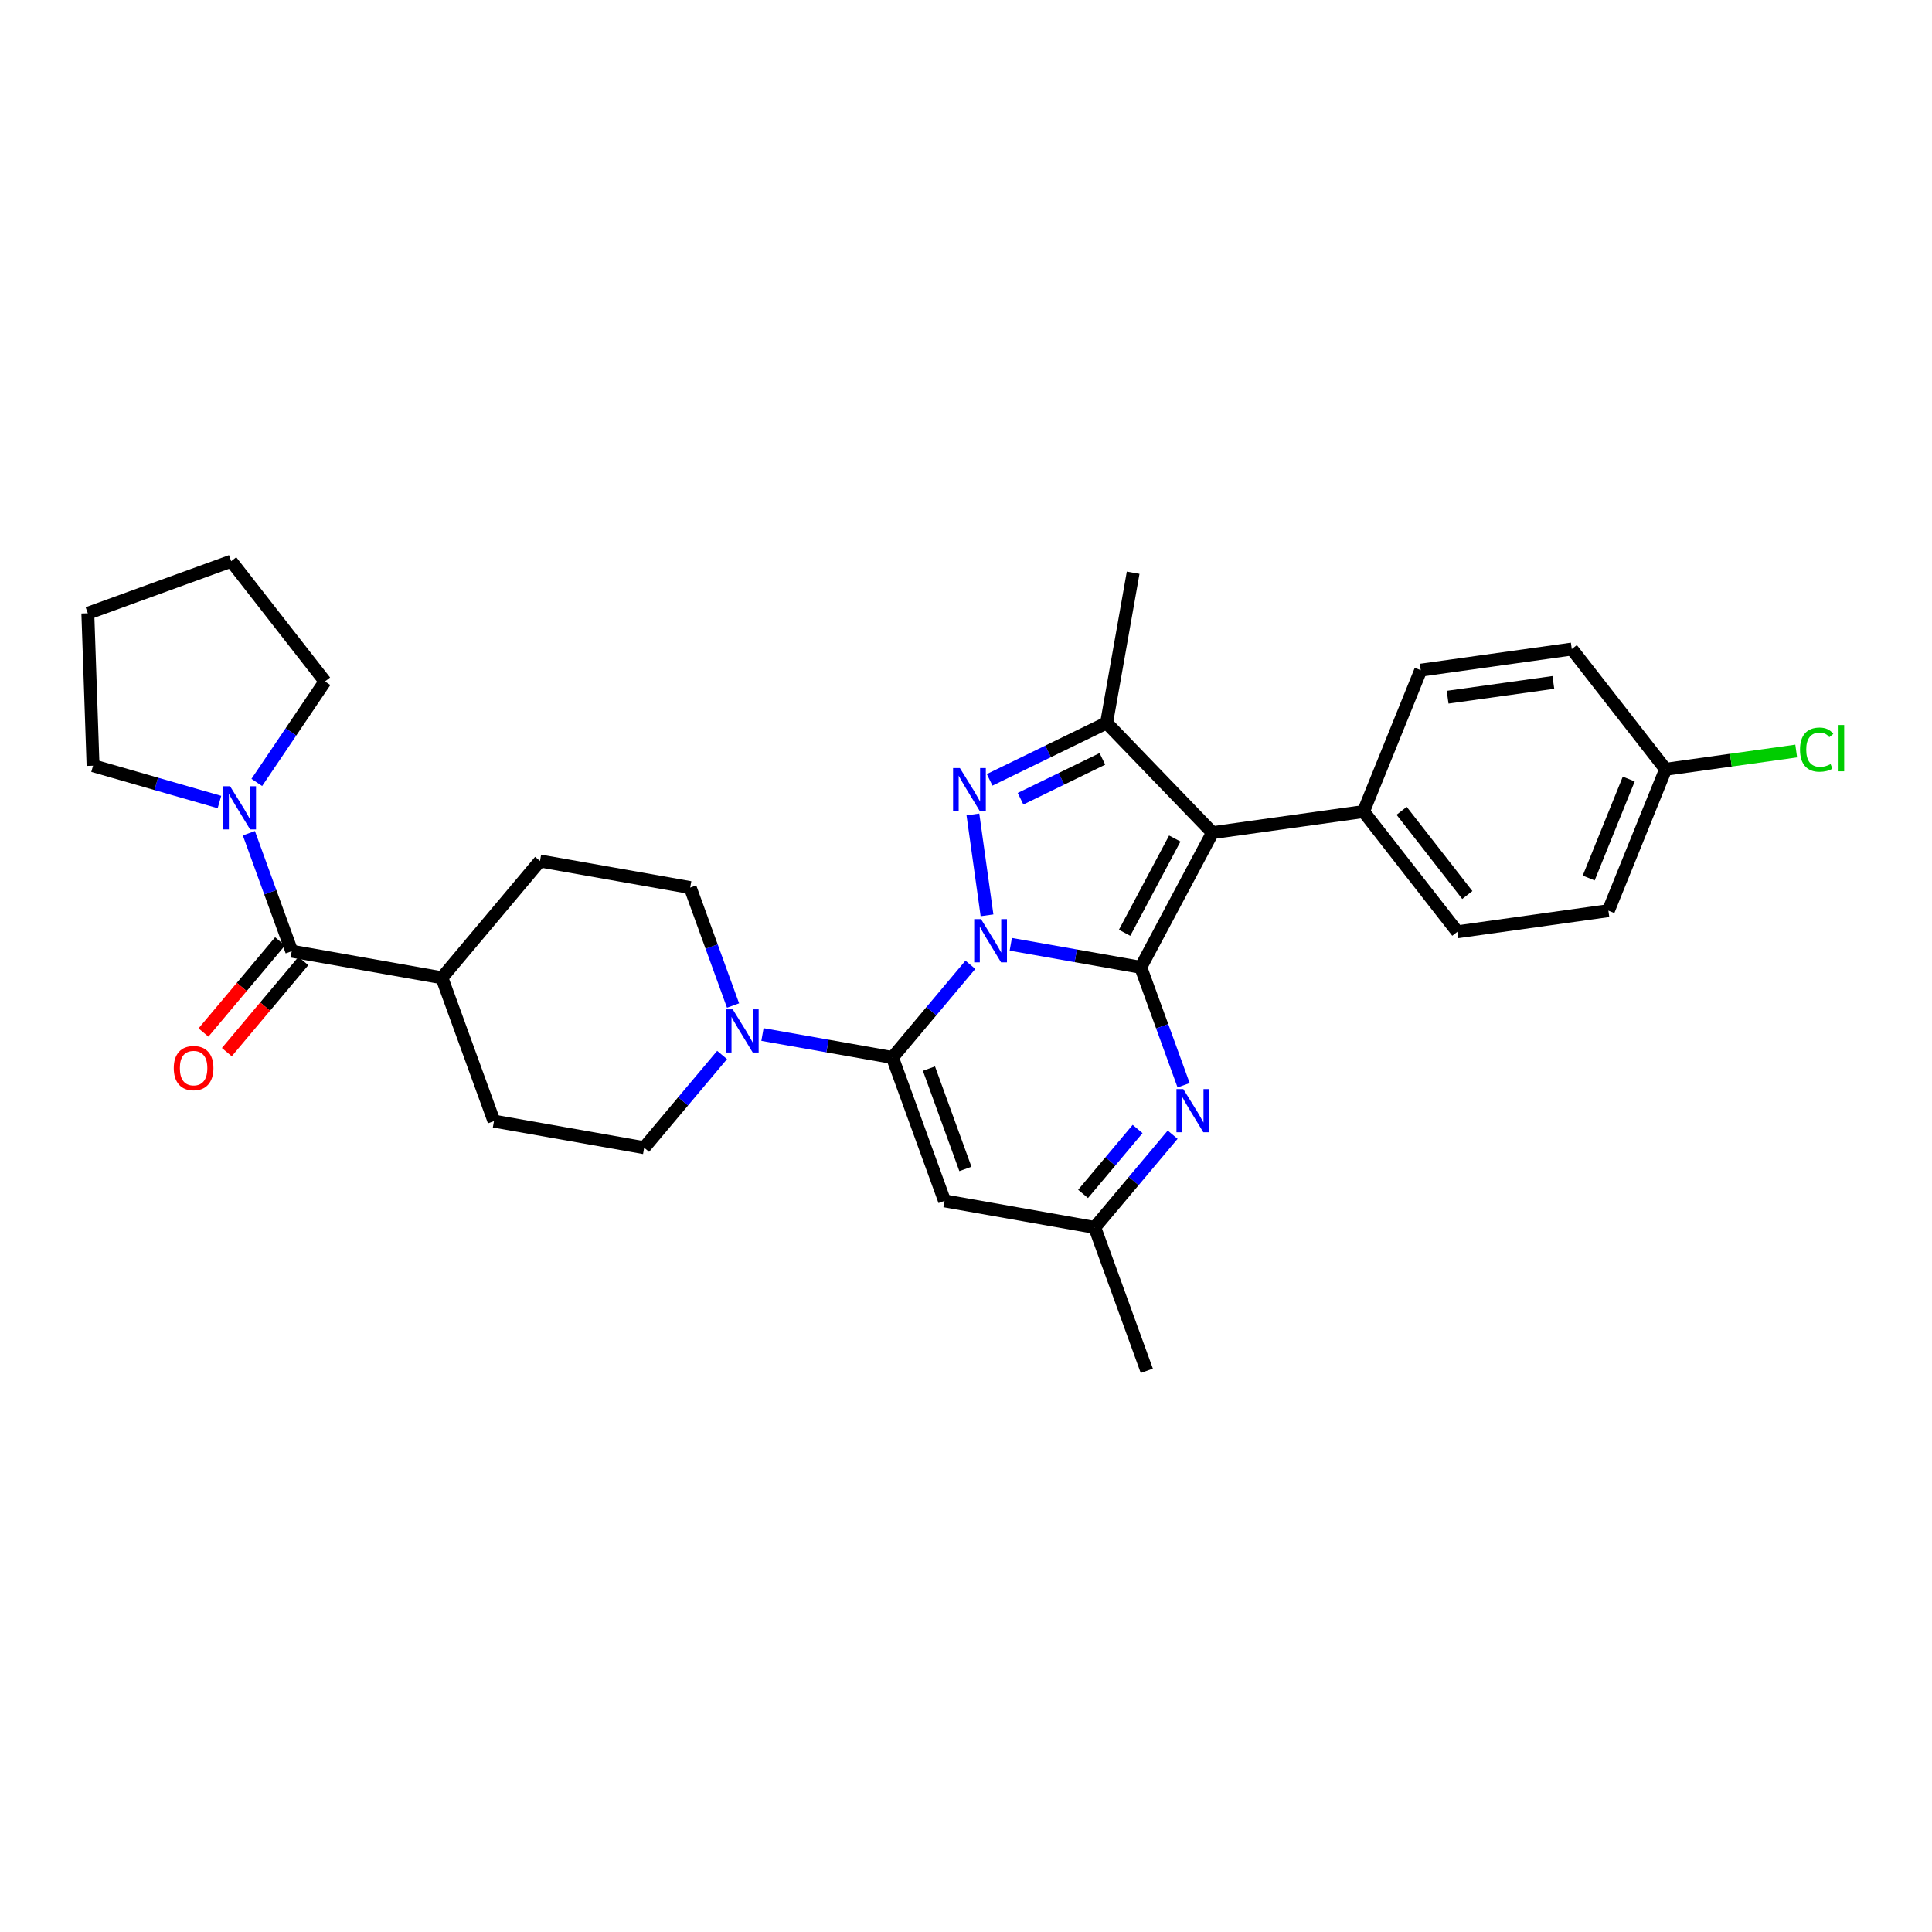 <?xml version='1.0' encoding='iso-8859-1'?>
<svg version='1.1' baseProfile='full'
              xmlns='http://www.w3.org/2000/svg'
                      xmlns:rdkit='http://www.rdkit.org/xml'
                      xmlns:xlink='http://www.w3.org/1999/xlink'
                  xml:space='preserve'
width='300px' height='300px' viewBox='0 0 300 300'>
<!-- END OF HEADER -->
<rect style='opacity:1.0;fill:#FFFFFF;stroke:none' width='300' height='300' x='0' y='0'> </rect>
<rect style='opacity:1.0;fill:#FFFFFF;stroke:none' width='300' height='300' x='0' y='0'> </rect>
<path class='bond-0 atom-0 atom-1' d='M 178.076,212.858 L 169.99,190.597' style='fill:none;fill-rule:evenodd;stroke:#000000;stroke-width:2.0px;stroke-linecap:butt;stroke-linejoin:miter;stroke-opacity:1' />
<path class='bond-1 atom-1 atom-2' d='M 169.99,190.597 L 146.669,186.47' style='fill:none;fill-rule:evenodd;stroke:#000000;stroke-width:2.0px;stroke-linecap:butt;stroke-linejoin:miter;stroke-opacity:1' />
<path class='bond-30 atom-30 atom-1' d='M 182.089,176.196 L 176.039,183.397' style='fill:none;fill-rule:evenodd;stroke:#0000FF;stroke-width:2.0px;stroke-linecap:butt;stroke-linejoin:miter;stroke-opacity:1' />
<path class='bond-30 atom-30 atom-1' d='M 176.039,183.397 L 169.99,190.597' style='fill:none;fill-rule:evenodd;stroke:#000000;stroke-width:2.0px;stroke-linecap:butt;stroke-linejoin:miter;stroke-opacity:1' />
<path class='bond-30 atom-30 atom-1' d='M 176.647,175.31 L 172.413,180.35' style='fill:none;fill-rule:evenodd;stroke:#0000FF;stroke-width:2.0px;stroke-linecap:butt;stroke-linejoin:miter;stroke-opacity:1' />
<path class='bond-30 atom-30 atom-1' d='M 172.413,180.35 L 168.178,185.39' style='fill:none;fill-rule:evenodd;stroke:#000000;stroke-width:2.0px;stroke-linecap:butt;stroke-linejoin:miter;stroke-opacity:1' />
<path class='bond-2 atom-2 atom-3' d='M 146.669,186.47 L 138.582,164.21' style='fill:none;fill-rule:evenodd;stroke:#000000;stroke-width:2.0px;stroke-linecap:butt;stroke-linejoin:miter;stroke-opacity:1' />
<path class='bond-2 atom-2 atom-3' d='M 149.908,181.514 L 144.247,165.932' style='fill:none;fill-rule:evenodd;stroke:#000000;stroke-width:2.0px;stroke-linecap:butt;stroke-linejoin:miter;stroke-opacity:1' />
<path class='bond-3 atom-3 atom-4' d='M 138.582,164.21 L 128.489,162.424' style='fill:none;fill-rule:evenodd;stroke:#000000;stroke-width:2.0px;stroke-linecap:butt;stroke-linejoin:miter;stroke-opacity:1' />
<path class='bond-3 atom-3 atom-4' d='M 128.489,162.424 L 118.396,160.638' style='fill:none;fill-rule:evenodd;stroke:#0000FF;stroke-width:2.0px;stroke-linecap:butt;stroke-linejoin:miter;stroke-opacity:1' />
<path class='bond-16 atom-3 atom-17' d='M 138.582,164.21 L 144.632,157.009' style='fill:none;fill-rule:evenodd;stroke:#000000;stroke-width:2.0px;stroke-linecap:butt;stroke-linejoin:miter;stroke-opacity:1' />
<path class='bond-16 atom-3 atom-17' d='M 144.632,157.009 L 150.681,149.809' style='fill:none;fill-rule:evenodd;stroke:#0000FF;stroke-width:2.0px;stroke-linecap:butt;stroke-linejoin:miter;stroke-opacity:1' />
<path class='bond-4 atom-4 atom-5' d='M 113.827,156.137 L 110.501,146.98' style='fill:none;fill-rule:evenodd;stroke:#0000FF;stroke-width:2.0px;stroke-linecap:butt;stroke-linejoin:miter;stroke-opacity:1' />
<path class='bond-4 atom-4 atom-5' d='M 110.501,146.98 L 107.174,137.822' style='fill:none;fill-rule:evenodd;stroke:#000000;stroke-width:2.0px;stroke-linecap:butt;stroke-linejoin:miter;stroke-opacity:1' />
<path class='bond-31 atom-16 atom-4' d='M 100.026,178.216 L 106.075,171.015' style='fill:none;fill-rule:evenodd;stroke:#000000;stroke-width:2.0px;stroke-linecap:butt;stroke-linejoin:miter;stroke-opacity:1' />
<path class='bond-31 atom-16 atom-4' d='M 106.075,171.015 L 112.125,163.815' style='fill:none;fill-rule:evenodd;stroke:#0000FF;stroke-width:2.0px;stroke-linecap:butt;stroke-linejoin:miter;stroke-opacity:1' />
<path class='bond-5 atom-5 atom-6' d='M 107.174,137.822 L 83.853,133.695' style='fill:none;fill-rule:evenodd;stroke:#000000;stroke-width:2.0px;stroke-linecap:butt;stroke-linejoin:miter;stroke-opacity:1' />
<path class='bond-6 atom-6 atom-7' d='M 83.853,133.695 L 68.618,151.828' style='fill:none;fill-rule:evenodd;stroke:#000000;stroke-width:2.0px;stroke-linecap:butt;stroke-linejoin:miter;stroke-opacity:1' />
<path class='bond-7 atom-7 atom-8' d='M 68.618,151.828 L 45.297,147.701' style='fill:none;fill-rule:evenodd;stroke:#000000;stroke-width:2.0px;stroke-linecap:butt;stroke-linejoin:miter;stroke-opacity:1' />
<path class='bond-14 atom-7 atom-15' d='M 68.618,151.828 L 76.704,174.089' style='fill:none;fill-rule:evenodd;stroke:#000000;stroke-width:2.0px;stroke-linecap:butt;stroke-linejoin:miter;stroke-opacity:1' />
<path class='bond-8 atom-8 atom-9' d='M 43.483,146.178 L 37.539,153.253' style='fill:none;fill-rule:evenodd;stroke:#000000;stroke-width:2.0px;stroke-linecap:butt;stroke-linejoin:miter;stroke-opacity:1' />
<path class='bond-8 atom-8 atom-9' d='M 37.539,153.253 L 31.595,160.327' style='fill:none;fill-rule:evenodd;stroke:#FF0000;stroke-width:2.0px;stroke-linecap:butt;stroke-linejoin:miter;stroke-opacity:1' />
<path class='bond-8 atom-8 atom-9' d='M 47.11,149.225 L 41.166,156.299' style='fill:none;fill-rule:evenodd;stroke:#000000;stroke-width:2.0px;stroke-linecap:butt;stroke-linejoin:miter;stroke-opacity:1' />
<path class='bond-8 atom-8 atom-9' d='M 41.166,156.299 L 35.222,163.374' style='fill:none;fill-rule:evenodd;stroke:#FF0000;stroke-width:2.0px;stroke-linecap:butt;stroke-linejoin:miter;stroke-opacity:1' />
<path class='bond-9 atom-8 atom-10' d='M 45.297,147.701 L 41.97,138.544' style='fill:none;fill-rule:evenodd;stroke:#000000;stroke-width:2.0px;stroke-linecap:butt;stroke-linejoin:miter;stroke-opacity:1' />
<path class='bond-9 atom-8 atom-10' d='M 41.97,138.544 L 38.644,129.386' style='fill:none;fill-rule:evenodd;stroke:#0000FF;stroke-width:2.0px;stroke-linecap:butt;stroke-linejoin:miter;stroke-opacity:1' />
<path class='bond-10 atom-10 atom-11' d='M 34.075,124.539 L 24.261,121.719' style='fill:none;fill-rule:evenodd;stroke:#0000FF;stroke-width:2.0px;stroke-linecap:butt;stroke-linejoin:miter;stroke-opacity:1' />
<path class='bond-10 atom-10 atom-11' d='M 24.261,121.719 L 14.448,118.898' style='fill:none;fill-rule:evenodd;stroke:#000000;stroke-width:2.0px;stroke-linecap:butt;stroke-linejoin:miter;stroke-opacity:1' />
<path class='bond-33 atom-14 atom-10' d='M 50.466,105.814 L 45.171,113.655' style='fill:none;fill-rule:evenodd;stroke:#000000;stroke-width:2.0px;stroke-linecap:butt;stroke-linejoin:miter;stroke-opacity:1' />
<path class='bond-33 atom-14 atom-10' d='M 45.171,113.655 L 39.875,121.495' style='fill:none;fill-rule:evenodd;stroke:#0000FF;stroke-width:2.0px;stroke-linecap:butt;stroke-linejoin:miter;stroke-opacity:1' />
<path class='bond-11 atom-11 atom-12' d='M 14.448,118.898 L 13.636,95.229' style='fill:none;fill-rule:evenodd;stroke:#000000;stroke-width:2.0px;stroke-linecap:butt;stroke-linejoin:miter;stroke-opacity:1' />
<path class='bond-12 atom-12 atom-13' d='M 13.636,95.229 L 35.897,87.142' style='fill:none;fill-rule:evenodd;stroke:#000000;stroke-width:2.0px;stroke-linecap:butt;stroke-linejoin:miter;stroke-opacity:1' />
<path class='bond-13 atom-13 atom-14' d='M 35.897,87.142 L 50.466,105.814' style='fill:none;fill-rule:evenodd;stroke:#000000;stroke-width:2.0px;stroke-linecap:butt;stroke-linejoin:miter;stroke-opacity:1' />
<path class='bond-15 atom-15 atom-16' d='M 76.704,174.089 L 100.026,178.216' style='fill:none;fill-rule:evenodd;stroke:#000000;stroke-width:2.0px;stroke-linecap:butt;stroke-linejoin:miter;stroke-opacity:1' />
<path class='bond-17 atom-17 atom-18' d='M 153.265,142.131 L 151.073,126.467' style='fill:none;fill-rule:evenodd;stroke:#0000FF;stroke-width:2.0px;stroke-linecap:butt;stroke-linejoin:miter;stroke-opacity:1' />
<path class='bond-32 atom-29 atom-17' d='M 177.138,150.204 L 167.045,148.418' style='fill:none;fill-rule:evenodd;stroke:#000000;stroke-width:2.0px;stroke-linecap:butt;stroke-linejoin:miter;stroke-opacity:1' />
<path class='bond-32 atom-29 atom-17' d='M 167.045,148.418 L 156.953,146.631' style='fill:none;fill-rule:evenodd;stroke:#0000FF;stroke-width:2.0px;stroke-linecap:butt;stroke-linejoin:miter;stroke-opacity:1' />
<path class='bond-18 atom-18 atom-19' d='M 153.671,121.094 L 162.75,116.673' style='fill:none;fill-rule:evenodd;stroke:#0000FF;stroke-width:2.0px;stroke-linecap:butt;stroke-linejoin:miter;stroke-opacity:1' />
<path class='bond-18 atom-18 atom-19' d='M 162.75,116.673 L 171.829,112.252' style='fill:none;fill-rule:evenodd;stroke:#000000;stroke-width:2.0px;stroke-linecap:butt;stroke-linejoin:miter;stroke-opacity:1' />
<path class='bond-18 atom-18 atom-19' d='M 158.469,124.027 L 164.824,120.932' style='fill:none;fill-rule:evenodd;stroke:#0000FF;stroke-width:2.0px;stroke-linecap:butt;stroke-linejoin:miter;stroke-opacity:1' />
<path class='bond-18 atom-18 atom-19' d='M 164.824,120.932 L 171.179,117.837' style='fill:none;fill-rule:evenodd;stroke:#000000;stroke-width:2.0px;stroke-linecap:butt;stroke-linejoin:miter;stroke-opacity:1' />
<path class='bond-19 atom-19 atom-20' d='M 171.829,112.252 L 175.956,88.931' style='fill:none;fill-rule:evenodd;stroke:#000000;stroke-width:2.0px;stroke-linecap:butt;stroke-linejoin:miter;stroke-opacity:1' />
<path class='bond-20 atom-19 atom-21' d='M 171.829,112.252 L 188.27,129.299' style='fill:none;fill-rule:evenodd;stroke:#000000;stroke-width:2.0px;stroke-linecap:butt;stroke-linejoin:miter;stroke-opacity:1' />
<path class='bond-21 atom-21 atom-22' d='M 188.27,129.299 L 211.725,126.018' style='fill:none;fill-rule:evenodd;stroke:#000000;stroke-width:2.0px;stroke-linecap:butt;stroke-linejoin:miter;stroke-opacity:1' />
<path class='bond-28 atom-21 atom-29' d='M 188.27,129.299 L 177.138,150.204' style='fill:none;fill-rule:evenodd;stroke:#000000;stroke-width:2.0px;stroke-linecap:butt;stroke-linejoin:miter;stroke-opacity:1' />
<path class='bond-28 atom-21 atom-29' d='M 182.419,130.208 L 174.627,144.842' style='fill:none;fill-rule:evenodd;stroke:#000000;stroke-width:2.0px;stroke-linecap:butt;stroke-linejoin:miter;stroke-opacity:1' />
<path class='bond-22 atom-22 atom-23' d='M 211.725,126.018 L 226.295,144.69' style='fill:none;fill-rule:evenodd;stroke:#000000;stroke-width:2.0px;stroke-linecap:butt;stroke-linejoin:miter;stroke-opacity:1' />
<path class='bond-22 atom-22 atom-23' d='M 217.645,125.904 L 227.844,138.975' style='fill:none;fill-rule:evenodd;stroke:#000000;stroke-width:2.0px;stroke-linecap:butt;stroke-linejoin:miter;stroke-opacity:1' />
<path class='bond-34 atom-28 atom-22' d='M 220.611,104.064 L 211.725,126.018' style='fill:none;fill-rule:evenodd;stroke:#000000;stroke-width:2.0px;stroke-linecap:butt;stroke-linejoin:miter;stroke-opacity:1' />
<path class='bond-23 atom-23 atom-24' d='M 226.295,144.69 L 249.75,141.408' style='fill:none;fill-rule:evenodd;stroke:#000000;stroke-width:2.0px;stroke-linecap:butt;stroke-linejoin:miter;stroke-opacity:1' />
<path class='bond-24 atom-24 atom-25' d='M 249.75,141.408 L 258.636,119.454' style='fill:none;fill-rule:evenodd;stroke:#000000;stroke-width:2.0px;stroke-linecap:butt;stroke-linejoin:miter;stroke-opacity:1' />
<path class='bond-24 atom-24 atom-25' d='M 246.692,136.338 L 252.912,120.97' style='fill:none;fill-rule:evenodd;stroke:#000000;stroke-width:2.0px;stroke-linecap:butt;stroke-linejoin:miter;stroke-opacity:1' />
<path class='bond-25 atom-25 atom-26' d='M 258.636,119.454 L 268.774,118.036' style='fill:none;fill-rule:evenodd;stroke:#000000;stroke-width:2.0px;stroke-linecap:butt;stroke-linejoin:miter;stroke-opacity:1' />
<path class='bond-25 atom-25 atom-26' d='M 268.774,118.036 L 278.913,116.618' style='fill:none;fill-rule:evenodd;stroke:#00CC00;stroke-width:2.0px;stroke-linecap:butt;stroke-linejoin:miter;stroke-opacity:1' />
<path class='bond-26 atom-25 atom-27' d='M 258.636,119.454 L 244.066,100.782' style='fill:none;fill-rule:evenodd;stroke:#000000;stroke-width:2.0px;stroke-linecap:butt;stroke-linejoin:miter;stroke-opacity:1' />
<path class='bond-27 atom-27 atom-28' d='M 244.066,100.782 L 220.611,104.064' style='fill:none;fill-rule:evenodd;stroke:#000000;stroke-width:2.0px;stroke-linecap:butt;stroke-linejoin:miter;stroke-opacity:1' />
<path class='bond-27 atom-27 atom-28' d='M 241.204,105.966 L 224.786,108.263' style='fill:none;fill-rule:evenodd;stroke:#000000;stroke-width:2.0px;stroke-linecap:butt;stroke-linejoin:miter;stroke-opacity:1' />
<path class='bond-29 atom-29 atom-30' d='M 177.138,150.204 L 180.465,159.361' style='fill:none;fill-rule:evenodd;stroke:#000000;stroke-width:2.0px;stroke-linecap:butt;stroke-linejoin:miter;stroke-opacity:1' />
<path class='bond-29 atom-29 atom-30' d='M 180.465,159.361 L 183.791,168.518' style='fill:none;fill-rule:evenodd;stroke:#0000FF;stroke-width:2.0px;stroke-linecap:butt;stroke-linejoin:miter;stroke-opacity:1' />
<path  class='atom-4' d='M 113.778 156.729
L 115.976 160.282
Q 116.194 160.632, 116.544 161.267
Q 116.895 161.902, 116.914 161.939
L 116.914 156.729
L 117.804 156.729
L 117.804 163.436
L 116.885 163.436
L 114.527 159.552
Q 114.252 159.097, 113.958 158.576
Q 113.674 158.055, 113.589 157.894
L 113.589 163.436
L 112.717 163.436
L 112.717 156.729
L 113.778 156.729
' fill='#0000FF'/>
<path  class='atom-9' d='M 26.983 165.853
Q 26.983 164.243, 27.779 163.343
Q 28.575 162.443, 30.062 162.443
Q 31.549 162.443, 32.345 163.343
Q 33.141 164.243, 33.141 165.853
Q 33.141 167.483, 32.336 168.411
Q 31.53 169.33, 30.062 169.33
Q 28.584 169.33, 27.779 168.411
Q 26.983 167.492, 26.983 165.853
M 30.062 168.572
Q 31.085 168.572, 31.634 167.89
Q 32.193 167.199, 32.193 165.853
Q 32.193 164.537, 31.634 163.873
Q 31.085 163.201, 30.062 163.201
Q 29.039 163.201, 28.48 163.864
Q 27.93 164.527, 27.93 165.853
Q 27.93 167.208, 28.48 167.89
Q 29.039 168.572, 30.062 168.572
' fill='#FF0000'/>
<path  class='atom-10' d='M 35.728 122.087
L 37.926 125.64
Q 38.144 125.99, 38.494 126.625
Q 38.844 127.26, 38.864 127.298
L 38.864 122.087
L 39.754 122.087
L 39.754 128.794
L 38.835 128.794
L 36.476 124.91
Q 36.201 124.455, 35.908 123.934
Q 35.623 123.413, 35.538 123.252
L 35.538 128.794
L 34.667 128.794
L 34.667 122.087
L 35.728 122.087
' fill='#0000FF'/>
<path  class='atom-17' d='M 152.334 142.723
L 154.532 146.275
Q 154.75 146.626, 155.101 147.261
Q 155.451 147.895, 155.47 147.933
L 155.47 142.723
L 156.361 142.723
L 156.361 149.43
L 155.442 149.43
L 153.083 145.546
Q 152.808 145.091, 152.514 144.57
Q 152.23 144.049, 152.145 143.888
L 152.145 149.43
L 151.273 149.43
L 151.273 142.723
L 152.334 142.723
' fill='#0000FF'/>
<path  class='atom-18' d='M 149.053 119.268
L 151.251 122.82
Q 151.469 123.171, 151.819 123.805
Q 152.17 124.44, 152.189 124.478
L 152.189 119.268
L 153.079 119.268
L 153.079 125.975
L 152.16 125.975
L 149.801 122.091
Q 149.526 121.636, 149.233 121.115
Q 148.949 120.594, 148.863 120.433
L 148.863 125.975
L 147.992 125.975
L 147.992 119.268
L 149.053 119.268
' fill='#0000FF'/>
<path  class='atom-26' d='M 279.505 116.405
Q 279.505 114.738, 280.282 113.866
Q 281.068 112.985, 282.555 112.985
Q 283.938 112.985, 284.677 113.961
L 284.052 114.472
Q 283.512 113.762, 282.555 113.762
Q 281.542 113.762, 281.002 114.444
Q 280.471 115.117, 280.471 116.405
Q 280.471 117.731, 281.021 118.413
Q 281.58 119.096, 282.66 119.096
Q 283.398 119.096, 284.261 118.65
L 284.526 119.361
Q 284.175 119.588, 283.645 119.721
Q 283.114 119.853, 282.527 119.853
Q 281.068 119.853, 280.282 118.963
Q 279.505 118.072, 279.505 116.405
' fill='#00CC00'/>
<path  class='atom-26' d='M 285.492 112.578
L 286.364 112.578
L 286.364 119.768
L 285.492 119.768
L 285.492 112.578
' fill='#00CC00'/>
<path  class='atom-30' d='M 183.742 169.11
L 185.94 172.663
Q 186.158 173.014, 186.508 173.648
Q 186.859 174.283, 186.878 174.321
L 186.878 169.11
L 187.768 169.11
L 187.768 175.818
L 186.849 175.818
L 184.491 171.934
Q 184.216 171.479, 183.922 170.958
Q 183.638 170.437, 183.553 170.276
L 183.553 175.818
L 182.681 175.818
L 182.681 169.11
L 183.742 169.11
' fill='#0000FF'/>
</svg>
